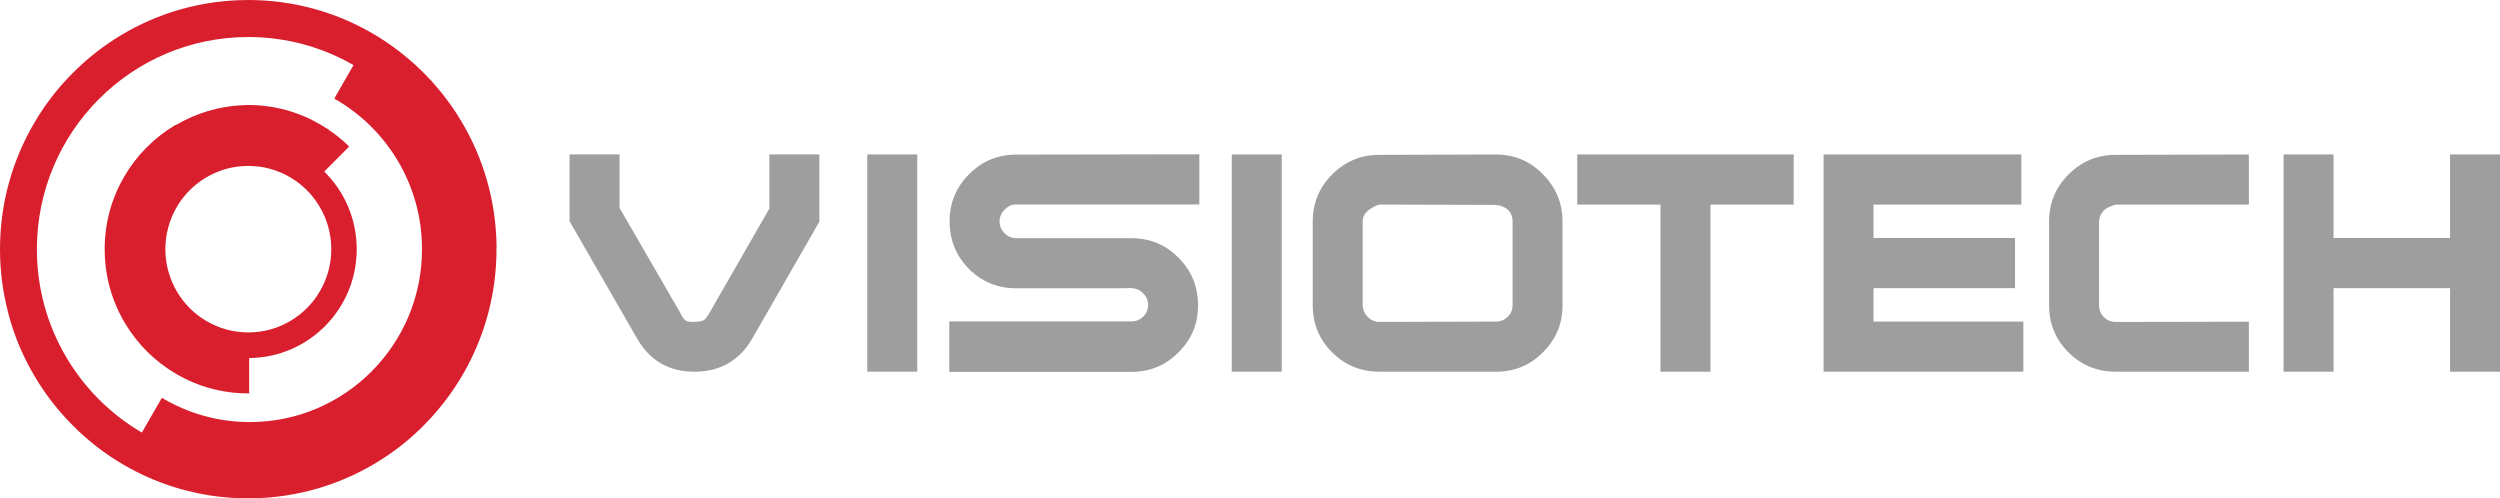 <svg width="311" height="62" viewBox="0 0 311 62" fill="none" xmlns="http://www.w3.org/2000/svg">
<path fill-rule="evenodd" clip-rule="evenodd" d="M93.598 42.085C91.996 44.855 89.59 46.24 86.39 46.24C83.216 46.24 80.841 44.868 79.26 42.124L70.856 27.526V19.211H77.073V25.863L84.652 38.963C84.814 39.319 84.998 39.602 85.19 39.791C85.408 39.962 85.677 40.04 85.98 40.04H86.39C87.057 40.04 87.51 39.911 87.757 39.671C87.864 39.534 88.018 39.306 88.21 39.002L95.708 25.948V19.211H101.929V27.574L93.598 42.085Z" fill="#9E9E9E"/>
<path d="M114.104 19.211H107.888V46.236H114.104V19.211Z" fill="#9E9E9E"/>
<path fill-rule="evenodd" clip-rule="evenodd" d="M140.747 35.824C140.499 35.854 139.641 35.863 138.18 35.863H126.414C124.119 35.863 122.163 35.061 120.531 33.453C118.933 31.819 118.13 29.851 118.13 27.552C118.13 25.254 118.933 23.294 120.531 21.69C122.163 20.052 124.119 19.233 126.414 19.233L149.198 19.194V25.434H126.414C125.863 25.434 125.38 25.652 124.965 26.099C124.555 26.51 124.346 26.995 124.346 27.556C124.346 28.11 124.551 28.594 124.965 29.01C125.38 29.426 125.863 29.632 126.414 29.632H140.747C143.067 29.632 145.032 30.447 146.626 32.081C148.236 33.697 149.035 35.657 149.035 37.99C149.035 40.293 148.219 42.239 146.587 43.852C144.99 45.46 143.037 46.262 140.747 46.262H118.091V39.98H140.747C141.328 39.98 141.811 39.787 142.204 39.396C142.614 39.011 142.823 38.522 142.823 37.943C142.823 37.359 142.618 36.875 142.204 36.489C141.811 36.069 141.328 35.859 140.747 35.859V35.824Z" fill="#9E9E9E"/>
<path d="M159.446 19.211H153.23V46.236H159.446V19.211Z" fill="#9E9E9E"/>
<path fill-rule="evenodd" clip-rule="evenodd" d="M186.092 40.005C186.674 40.005 187.156 39.804 187.545 39.422C187.955 39.036 188.165 38.547 188.165 37.964V27.527C188.165 26.506 187.596 25.837 186.46 25.533C186.404 25.533 186.349 25.533 186.298 25.533C186.182 25.507 186.114 25.49 186.088 25.49L171.588 25.447C171.285 25.528 170.981 25.67 170.674 25.863C169.909 26.279 169.516 26.849 169.516 27.574V37.926C169.516 38.453 169.696 38.925 170.054 39.341C170.413 39.727 170.858 39.967 171.383 40.044H171.588L186.092 40.005ZM171.592 46.241C169.298 46.241 167.333 45.439 165.709 43.831C164.107 42.222 163.304 40.271 163.304 37.969V27.578C163.304 25.275 164.103 23.32 165.709 21.712C167.333 20.078 169.298 19.263 171.592 19.263L186.092 19.22C188.382 19.22 190.335 20.039 191.933 21.673C193.565 23.307 194.376 25.28 194.376 27.582V37.973C194.376 40.276 193.565 42.227 191.933 43.835C190.335 45.443 188.382 46.245 186.092 46.245H171.592V46.241Z" fill="#9E9E9E"/>
<path fill-rule="evenodd" clip-rule="evenodd" d="M206.568 25.451H196.212V19.211H223.136V25.451H212.78V46.24H206.568V25.451Z" fill="#9E9E9E"/>
<path fill-rule="evenodd" clip-rule="evenodd" d="M233.065 40.005H251.705V46.24H226.854V19.211H251.453V25.451H233.065V29.606H250.667V35.846H233.065V40.005Z" fill="#9E9E9E"/>
<path fill-rule="evenodd" clip-rule="evenodd" d="M279.759 46.24H263.191C260.901 46.24 258.94 45.438 257.312 43.83C255.706 42.222 254.907 40.271 254.907 37.968V27.578C254.907 25.275 255.706 23.319 257.312 21.711C258.94 20.077 260.901 19.263 263.191 19.263L279.759 19.22V25.455H263.191C262.913 25.536 262.64 25.635 262.362 25.747C262.118 25.858 261.866 26.038 261.623 26.287C261.289 26.677 261.123 27.102 261.123 27.582V37.934C261.123 38.517 261.311 39.014 261.7 39.43C262.114 39.846 262.61 40.052 263.191 40.052L279.759 40.018V46.24Z" fill="#9E9E9E"/>
<path fill-rule="evenodd" clip-rule="evenodd" d="M304.789 35.846H290.293V46.24H284.077V19.211H290.293V29.606H304.789V19.211H311.001V46.24H304.789V35.846Z" fill="#9E9E9E"/>
<path d="M61.773 30.614C61.7 24.855 60.064 19.477 57.27 14.885C55.933 12.676 54.318 10.644 52.485 8.847C50.626 7.02 48.542 5.433 46.273 4.117C46.273 4.117 46.273 4.117 46.269 4.113C41.715 1.48 36.425 -0.013 30.795 8.24954e-05C30.752 8.24954e-05 30.713 0.004 30.671 0.004C24.984 0.043 19.678 1.617 15.124 4.336C12.877 5.682 10.817 7.294 8.985 9.151C7.173 10.97 5.588 13.024 4.281 15.254C1.555 19.885 -0.009 25.284 3.48366e-05 31.047C3.48366e-05 31.103 3.48366e-05 31.167 3.48366e-05 31.219C0.021 33.732 0.329 36.176 0.919 38.509C1.008 38.903 1.111 39.294 1.226 39.684C1.858 41.897 2.743 44.002 3.828 45.97C3.995 46.271 4.161 46.571 4.345 46.867C5.669 49.105 7.28 51.163 9.113 52.982C10.963 54.843 13.052 56.459 15.329 57.789C15.333 57.793 15.338 57.793 15.346 57.797C15.871 58.106 16.41 58.402 16.952 58.672C17.179 58.784 17.397 58.9 17.619 59.007C17.824 59.101 18.025 59.2 18.23 59.29C19.435 59.834 20.691 60.302 21.972 60.688C22.404 60.821 22.84 60.941 23.284 61.052C25.04 61.507 26.86 61.798 28.723 61.923C29.248 61.966 29.765 61.987 30.299 61.991C30.525 61.996 30.76 62 30.991 62C31.025 62 31.064 61.996 31.098 61.996C36.844 61.953 42.206 60.345 46.79 57.57C49.059 56.211 51.131 54.56 52.955 52.669C54.766 50.821 56.334 48.741 57.633 46.485C60.299 41.871 61.803 36.502 61.764 30.781C61.773 30.734 61.773 30.67 61.773 30.614ZM4.588 31.004C4.588 16.424 16.363 4.606 30.889 4.606C35.656 4.606 40.125 5.875 43.979 8.101L43.167 9.507H43.171L43.124 9.576L41.582 12.265C48.097 15.953 52.498 22.959 52.498 31.004C52.498 42.879 42.911 52.506 31.076 52.506C31.051 52.506 31.021 52.506 30.995 52.506C27.031 52.489 23.318 51.391 20.144 49.487C20.14 49.487 20.14 49.487 20.14 49.483L18.644 52.081L17.645 53.809C9.831 49.234 4.588 40.734 4.588 31.004Z" fill="#D91F2E"/>
<path d="M30.996 48.938V44.542C38.396 44.487 44.377 38.444 44.377 31.004C44.377 27.218 42.83 23.796 40.335 21.343L43.433 18.234C42.36 17.166 41.143 16.235 39.831 15.476C37.174 13.928 34.089 13.049 30.795 13.062C30.782 13.062 30.77 13.062 30.761 13.062C30.735 13.062 30.706 13.062 30.68 13.066C30.479 13.066 30.274 13.075 30.078 13.088C27.266 13.234 24.455 14.036 21.858 15.566L21.841 15.537C21.806 15.554 21.759 15.575 21.725 15.605C20.418 16.39 19.226 17.329 18.166 18.41C17.12 19.469 16.21 20.665 15.454 21.969C13.881 24.658 12.993 27.797 13.023 31.133C13.044 34.474 13.975 37.6 15.582 40.258C16.355 41.549 17.286 42.728 18.342 43.775C19.423 44.843 20.627 45.765 21.943 46.532C24.605 48.084 27.698 48.959 30.996 48.938ZM38.139 23.628C38.755 24.233 39.289 24.915 39.729 25.661C40.656 27.201 41.198 29.002 41.211 30.936C41.224 32.857 40.707 34.671 39.801 36.219C39.37 36.974 38.844 37.66 38.238 38.273C37.622 38.895 36.93 39.439 36.178 39.894C34.662 40.807 32.893 41.335 30.996 41.352C30.988 41.352 30.975 41.352 30.966 41.352H30.962C29.048 41.365 27.258 40.855 25.716 39.958C24.959 39.521 24.259 38.985 23.644 38.372C23.033 37.767 22.499 37.085 22.05 36.339C21.127 34.804 20.585 32.998 20.572 31.069C20.563 29.135 21.076 27.329 21.977 25.777C22.409 25.026 22.934 24.336 23.541 23.723C24.152 23.101 24.844 22.556 25.596 22.106C27.121 21.188 28.898 20.652 30.817 20.64H30.821C32.726 20.627 34.512 21.133 36.054 22.029C36.798 22.458 37.481 22.985 38.097 23.581C38.109 23.603 38.127 23.62 38.139 23.628Z" fill="#D91F2E"/>
</svg>
